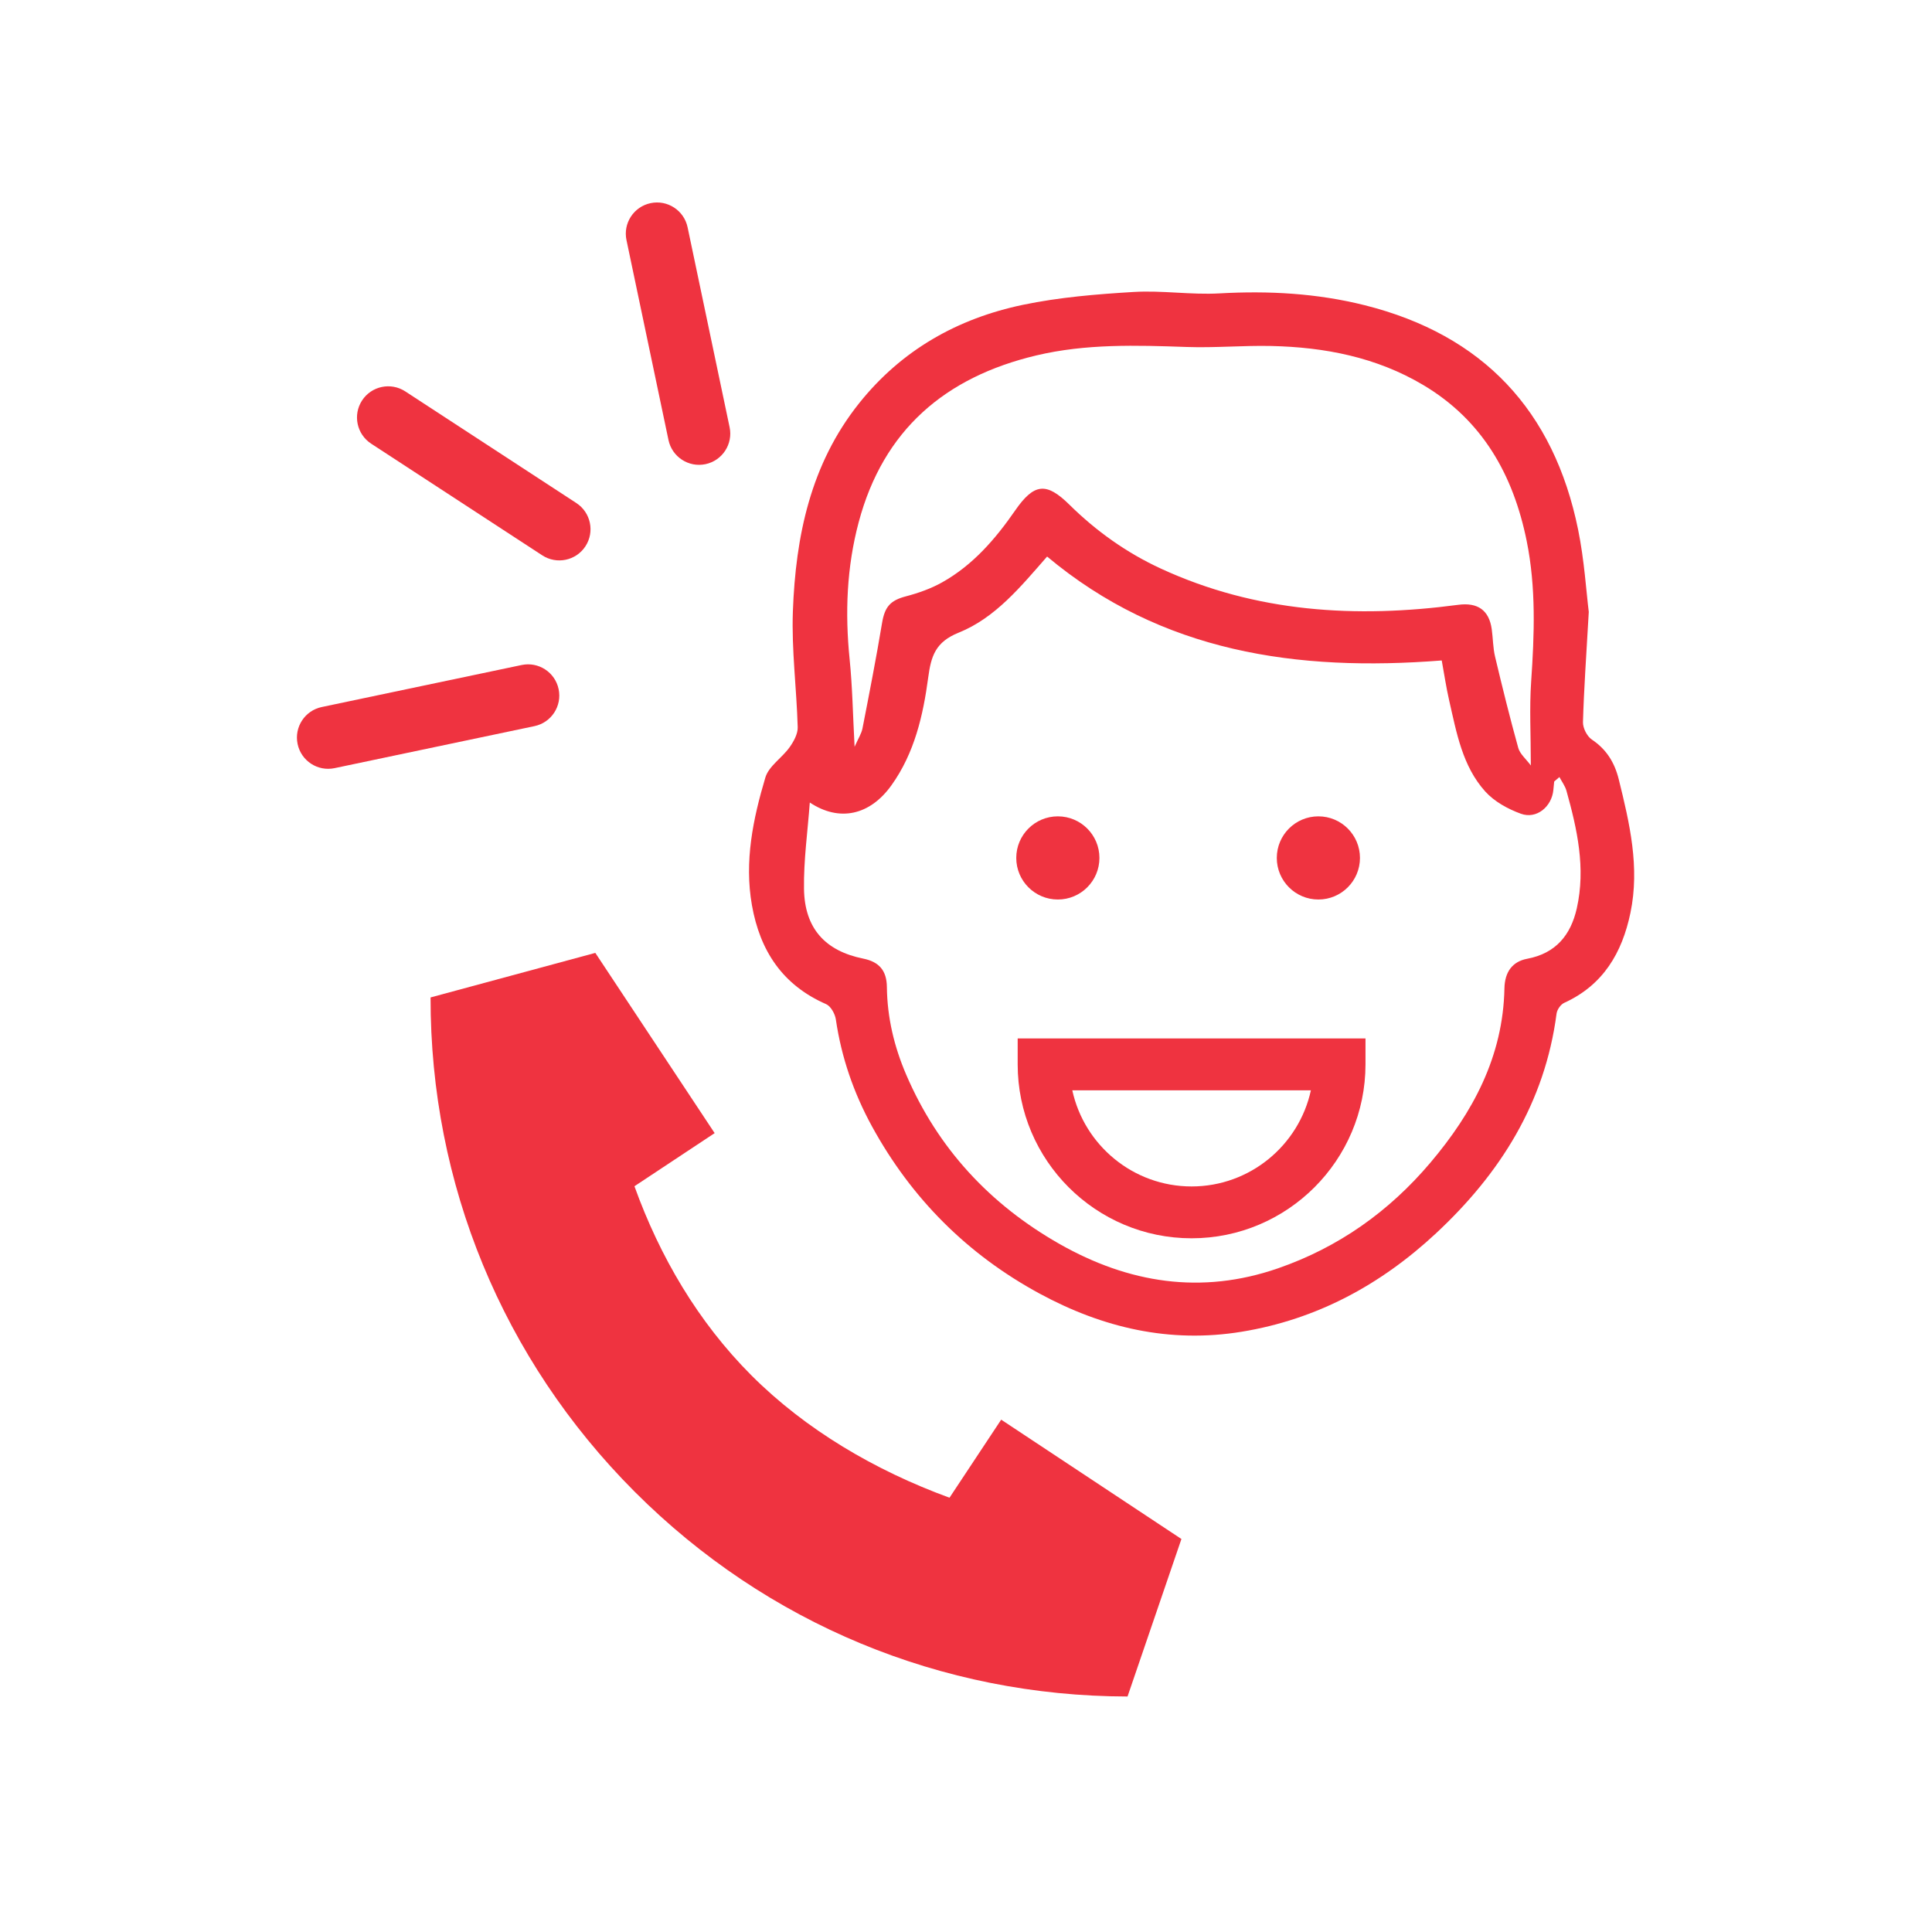 <?xml version="1.0" encoding="UTF-8"?> <svg xmlns="http://www.w3.org/2000/svg" id="Ebene_1" data-name="Ebene 1" viewBox="0 0 1024 1024"><defs><style> .cls-1 { fill: #ef3340; } </style></defs><g><path class="cls-1" d="m386.7,226.42c1.89,8.94-3.84,17.72-12.79,19.6-8.93,1.88-17.71-3.85-19.6-12.79l-22.26-105.96c-1.89-8.94,3.84-17.72,12.79-19.6,8.93-1.88,17.71,3.85,19.6,12.79l22.26,105.96Z"></path><path class="cls-1" d="m305.47,266.62c7.66,5,9.82,15.26,4.83,22.91s-15.25,9.8-22.91,4.8l-90.66-59.17c-7.66-5-9.82-15.26-4.83-22.91s15.25-9.8,22.91-4.8l90.66,59.17Z"></path><path class="cls-1" d="m276.48,352.47c8.96-1.88,17.73,3.85,19.6,12.79,1.88,8.96-3.84,17.72-12.79,19.6l-105.95,22.27c-8.96,1.88-17.73-3.85-19.6-12.79-1.89-8.94,3.84-17.72,12.79-19.6l105.95-22.27Z"></path></g><path class="cls-1" d="m336.18,790.43l.4.4c69.72,69.72,162.41,108.2,261.04,108.35l28.56-83.48-95.53-63.25-27.39,41.37c-39.61-14.48-76.24-36.1-104.91-64.77l-.33-.33c-27.97-28.06-48.28-62.57-61.75-99.99l42.51-28.15-63.25-95.53-87.32,23.61c-.15,98.82,38.2,191.79,107.97,261.77Z"></path><g><path class="cls-1" d="m631.57,656.32c-50.82,0-92.18-41.35-92.18-92.18v-13.74h184.35v13.74c0,50.82-41.35,92.18-92.18,92.18Zm-63.23-78.44c6.32,29.1,32.27,50.96,63.23,50.96s56.92-21.86,63.23-50.96h-126.46Z"></path><g><circle class="cls-1" cx="560.68" cy="454.72" r="22.04"></circle><circle class="cls-1" cx="698.77" cy="454.72" r="22.04"></circle></g><path class="cls-1" d="m842.08,324.39c-1.34,23.54-2.58,40.96-3.07,58.4-.09,3.09,2.15,7.48,4.7,9.19,7.78,5.22,12.05,12.17,14.26,21.06,5.77,23.29,11.23,46.59,6.2,70.77-4.41,21.2-14.44,38.32-35.1,47.72-1.88.85-3.79,3.62-4.06,5.71-6.17,47.18-29.87,84.78-63.94,116.48-29.23,27.21-63.15,45.62-102.97,52.13-38.14,6.24-73.65-2.09-107.08-20.21-38.27-20.74-67.95-50.44-88.86-88.65-9.69-17.71-16.2-36.56-19.14-56.65-.43-2.96-2.67-7.03-5.15-8.12-23.16-10.13-35.08-28.32-39.34-52.49-4.09-23.23.59-45.66,7.12-67.61,1.8-6.05,8.81-10.41,12.8-15.99,2.2-3.07,4.44-7.12,4.35-10.66-.57-20.48-3.3-41-2.56-61.41,1.46-39.81,9.34-78.05,35.13-110.36,22.49-28.18,52.17-44.91,86.86-52.15,19.22-4.01,39.06-5.63,58.71-6.81,15.06-.9,30.31,1.61,45.38.76,26.07-1.47,51.77-.06,77.07,6.29,62.7,15.75,100.21,55.9,113.04,118.91,3.32,16.3,4.33,33.08,5.66,43.69Zm-412.87,100.96c-1.11,15.27-3.3,30.56-3.07,45.81.31,20.98,11.31,32.87,31.41,36.93,8.26,1.67,12.42,6.17,12.52,15.05.18,16.22,3.88,31.64,10.21,46.4,16.81,39.19,44.5,68.9,81.31,89.8,36.52,20.73,75.1,26.98,115.75,12.91,32.13-11.12,58.91-30.16,80.73-55.93,22.56-26.64,38.6-56.32,39.31-92.44.17-8.75,4.24-14.24,12.05-15.71,15.17-2.85,23.12-12.57,26.31-26.76,4.79-21.28.22-41.88-5.49-62.29-.72-2.57-2.46-4.86-3.73-7.27-.92.79-1.85,1.59-2.77,2.38-.14,1.47-.3,2.94-.43,4.41-.82,8.91-8.89,15.67-17.18,12.67-6.91-2.5-14.15-6.48-18.97-11.85-12.1-13.47-15.16-31.13-19.07-48.16-1.59-6.92-2.62-13.98-3.95-21.24-76.68,6.02-148.43-4.23-209.16-55.08-14.08,16.09-27.49,32.55-46.9,40.35-12.31,4.95-14.6,12.44-16.12,23.77-2.69,20.14-7.28,40.06-19.48,57.11-11.4,15.94-27.62,19.55-43.28,9.14Zm382.16-19.67c0-16.25-.79-30.37.17-44.36,1.72-24.97,2.64-49.84-2.35-74.53-7.08-35.02-23.4-64.07-54.95-82.79-24.77-14.69-52.13-19.99-80.5-20.62-14.87-.33-29.79,1.05-44.65.53-26.78-.93-53.49-1.78-79.84,4.48-48.27,11.47-81.07,39.45-94.12,88.37-6.37,23.87-7.3,48.09-4.81,72.64,1.49,14.7,1.72,29.53,2.63,46.41,1.91-4.35,3.63-6.92,4.18-9.72,3.64-18.6,7.26-37.2,10.38-55.89,1.43-8.6,4.4-11.96,12.62-14.12,6.62-1.74,13.29-4.09,19.24-7.43,16.28-9.12,28.22-22.96,38.68-38.08,9.99-14.42,16.49-15.18,28.75-3.08,14.21,14.02,30.29,25.48,48.42,33.85,50.47,23.3,103.46,26.43,157.65,19.23,10.27-1.37,16.39,2.77,17.79,12.97.67,4.83.64,9.81,1.76,14.52,3.84,16.18,7.84,32.33,12.29,48.35.89,3.21,4.06,5.79,6.64,9.28Z"></path></g></svg> 